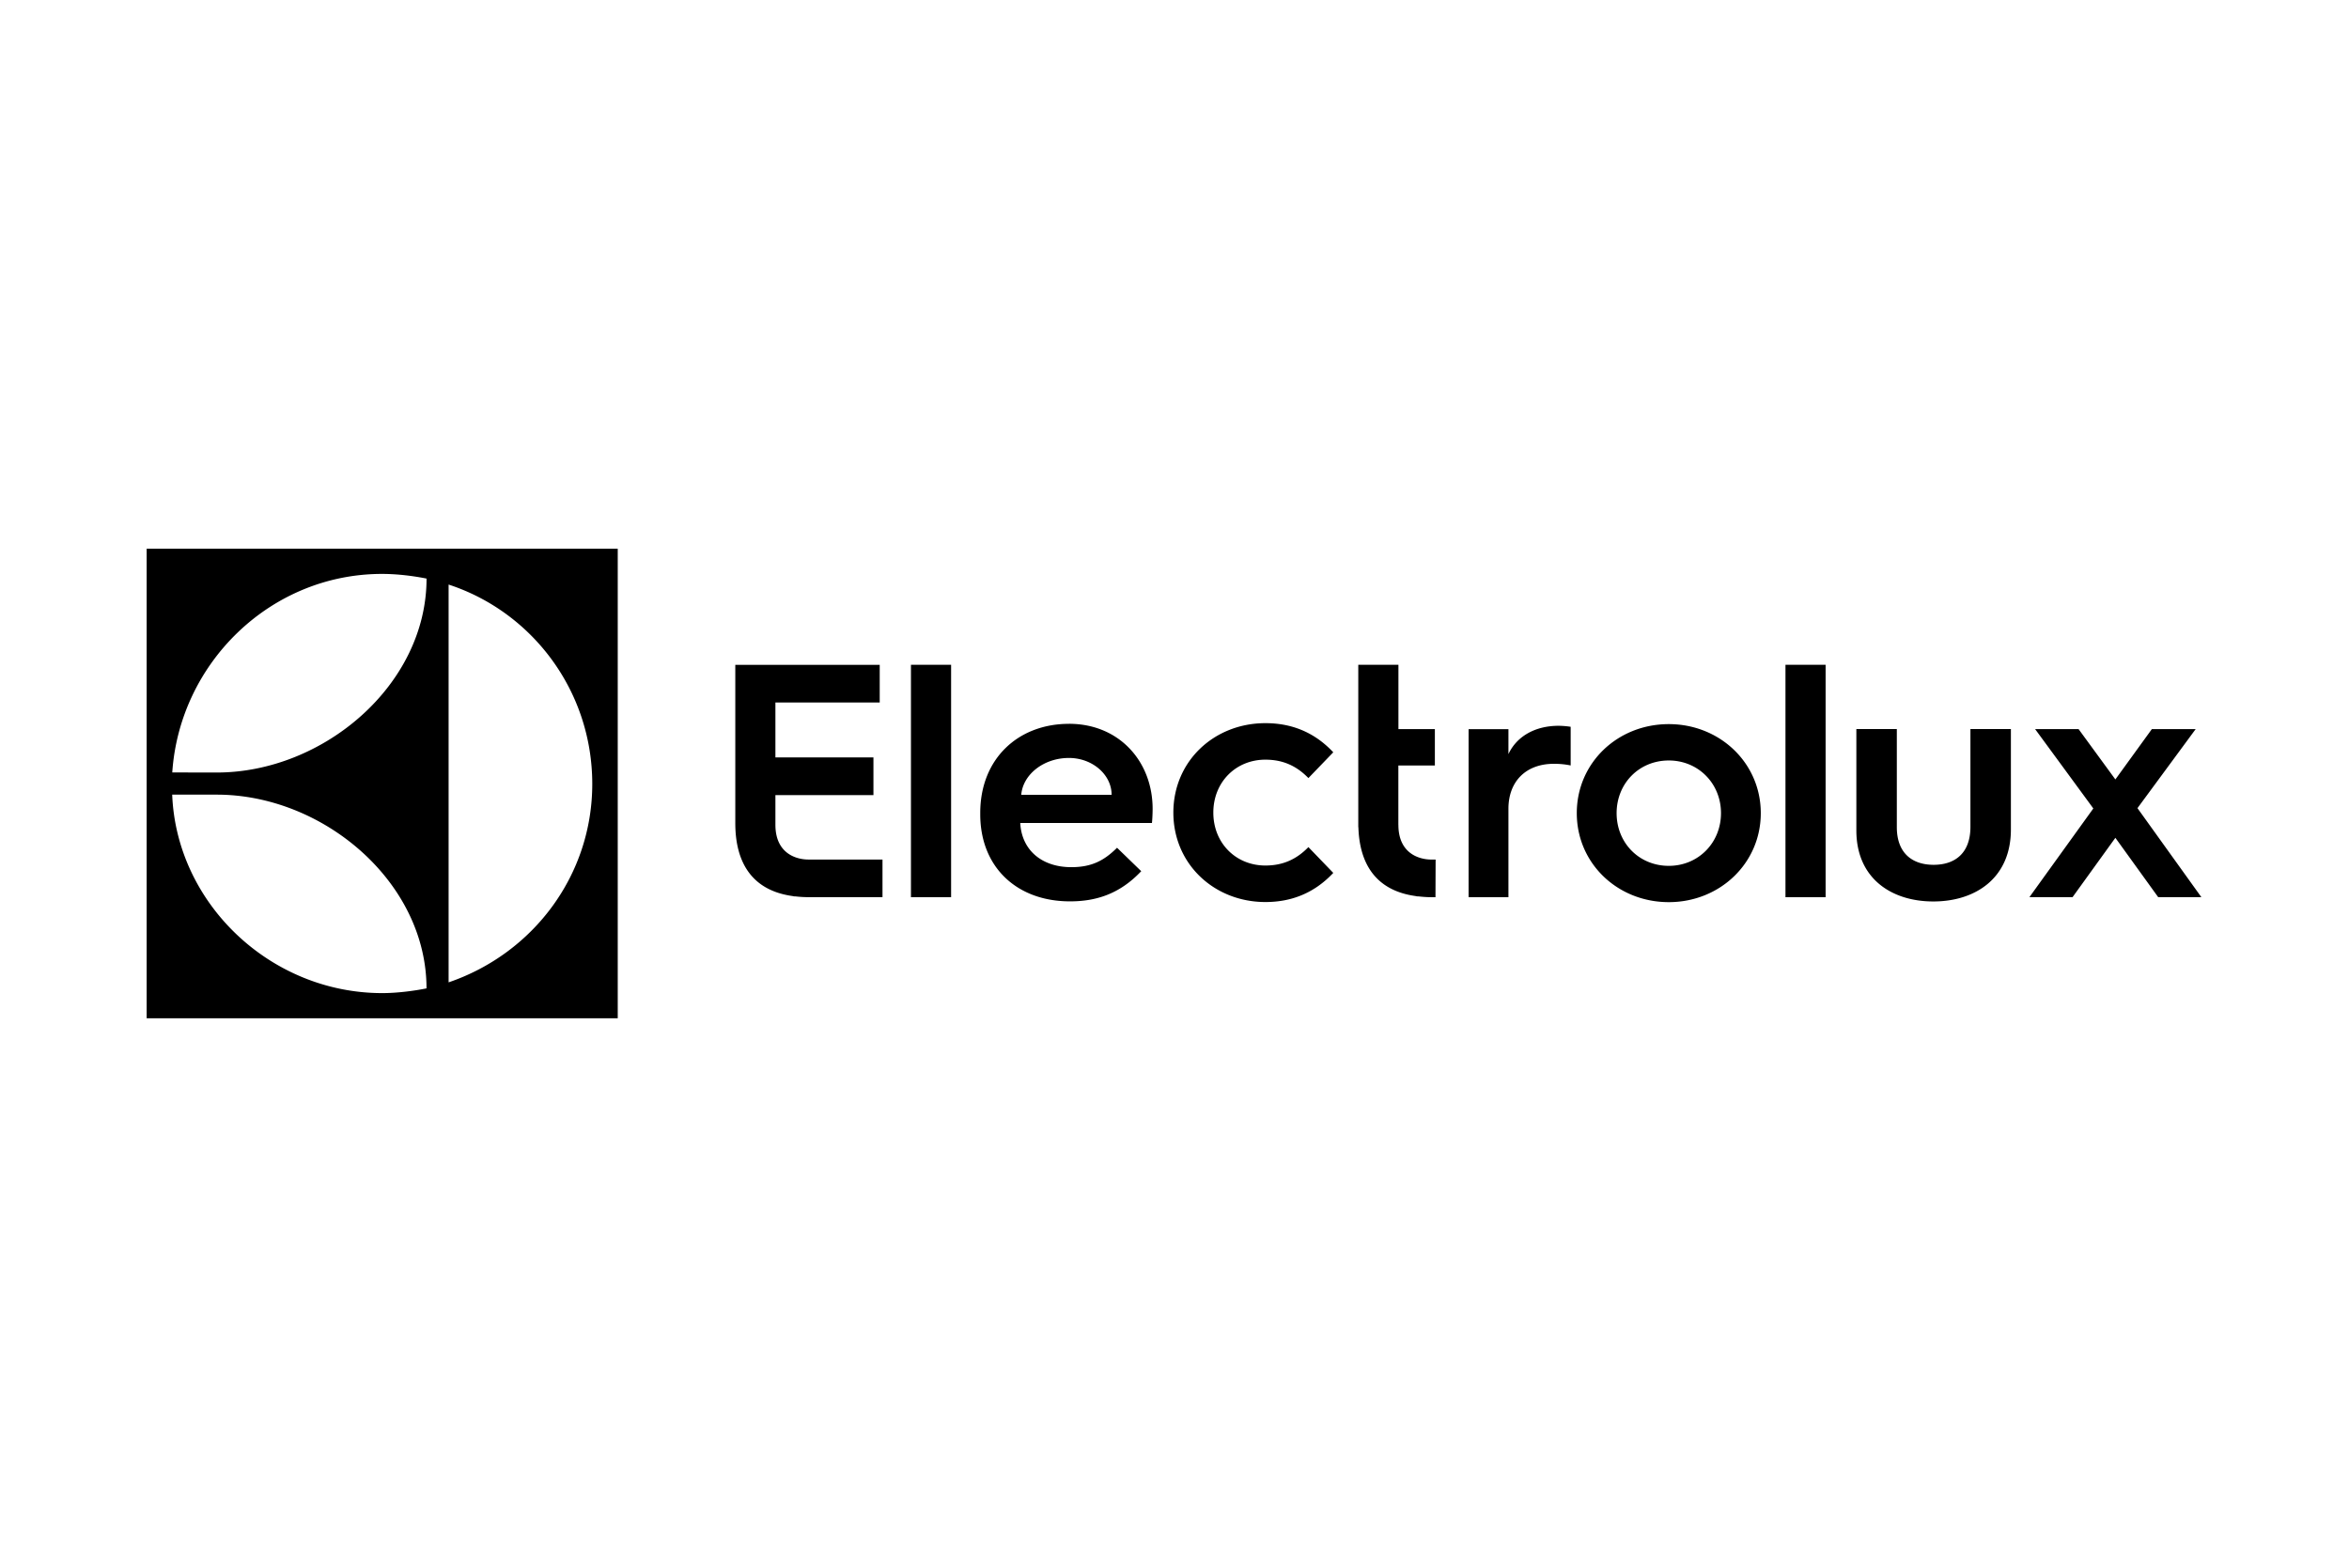 <?xml version="1.0" encoding="UTF-8"?>
<!-- Created with Inkscape (http://www.inkscape.org/) -->
<svg width="400" height="267" version="1.1" viewBox="0 0 105.83 70.644" xmlns="http://www.w3.org/2000/svg">
 <g transform="matrix(1.605 0 0 1.605 -19.514 -22.588)">
  <path d="m16.274 42.662h13.224v-13.184h-13.224zm8.476-12.177c2.337 0.764 4.026 2.973 4.033 5.583 0.006 2.567-1.649 4.771-4.033 5.585zm-1.866-0.299c0.422 0 0.872 0.056 1.247 0.131 0 2.987-2.898 5.445-5.888 5.445l-1.25-0.002c0.205-3.062 2.746-5.574 5.892-5.574zm-4.641 6.197c2.99 0 5.887 2.455 5.887 5.439-0.374 0.076-0.846 0.133-1.246 0.133-3.147-0.004-5.774-2.524-5.893-5.572zm15.681 0.845v-0.831h2.752v-1.059h-2.752v-1.542h2.928v-1.057h-4.054v4.442c0 1.123 0.48 1.891 1.606 2.049 0.022 0.006 0.045 0.01 0.065 0.01h0.02c0.115 0.013 0.233 0.021 0.357 0.021h2.084v-1.056h-2.075c-0.358 0-0.931-0.176-0.931-0.977zm3.805 2.034h1.127v-6.525h-1.127zm4.435-4.867c-1.424 0-2.49 0.978-2.49 2.501v0.038c0 1.486 1.028 2.445 2.519 2.445 0.717 0 1.386-0.197 2-0.847l-0.679-0.658c-0.359 0.357-0.708 0.545-1.283 0.545-0.84 0-1.396-0.489-1.434-1.241h3.697c0.019-0.188 0.019-0.395 0.019-0.395 5.3e-4 -1.326-0.933-2.389-2.348-2.389zm-1.339 1.993c0.047-0.574 0.632-1.035 1.339-1.035 0.66 0 1.198 0.47 1.198 1.035zm6.854-0.987c0.509 0 0.887 0.188 1.207 0.517l0.698-0.724c-0.547-0.583-1.198-0.818-1.905-0.818-1.434 0-2.584 1.062-2.584 2.511 0 1.448 1.151 2.511 2.584 2.511 0.708 0 1.358-0.235 1.905-0.818l-0.698-0.724c-0.32 0.329-0.698 0.517-1.207 0.517-0.83 0-1.462-0.63-1.462-1.486s0.632-1.486 1.462-1.486zm3.733 1.829h-0.001v-1.666h1.025v-1.021h-1.023v-1.806h-1.127v4.559l0.003-2.63e-4c0.032 1.06 0.515 1.782 1.603 1.934 0.022 0.006 0.045 0.01 0.065 0.01h0.02c0.115 0.013 0.233 0.022 0.357 0.022h0.119l4e-3 -1.056h-0.114c-0.358 0-0.931-0.176-0.931-0.976zm3.089-1.985v-0.701h-1.118v4.718h1.118v-2.481c0-0.777 0.498-1.264 1.277-1.264 0.178 0 0.338 0.018 0.47 0.047v-1.086a2.413 2.405 0 0 0-0.338-0.028c-0.676 2.64e-4 -1.183 0.309-1.409 0.795zm4.502-0.842c-1.437 0-2.583 1.085-2.583 2.499 0 1.413 1.146 2.499 2.583 2.499 1.427 0 2.582-1.086 2.582-2.499-2.64e-4 -1.414-1.155-2.499-2.582-2.499zm0 3.979c-0.836 0-1.465-0.646-1.465-1.479 0-0.833 0.629-1.479 1.465-1.479 0.827 0 1.465 0.646 1.465 1.479-2.64e-4 0.833-0.638 1.479-1.465 1.479zm3.275 0.88h1.127v-6.525h-1.127zm5.192-1.976c0 0.749-0.441 1.067-1.033 1.067-0.592 0-1.033-0.319-1.033-1.058v-2.753h-1.136v2.846c0 1.348 0.986 1.994 2.16 1.994 1.183 0 2.178-0.655 2.178-2.022v-2.818h-1.136zm5.4 0.467-0.711-0.991 0.88-1.195 0.754-1.024h-1.23l-1.024 1.413-1.033-1.413h-1.22l0.7 0.954 0.934 1.274-0.979 1.359-0.815 1.131h1.211l1.202-1.666 1.202 1.666h1.212z" stroke-width=".264"/>
 </g>
</svg>
